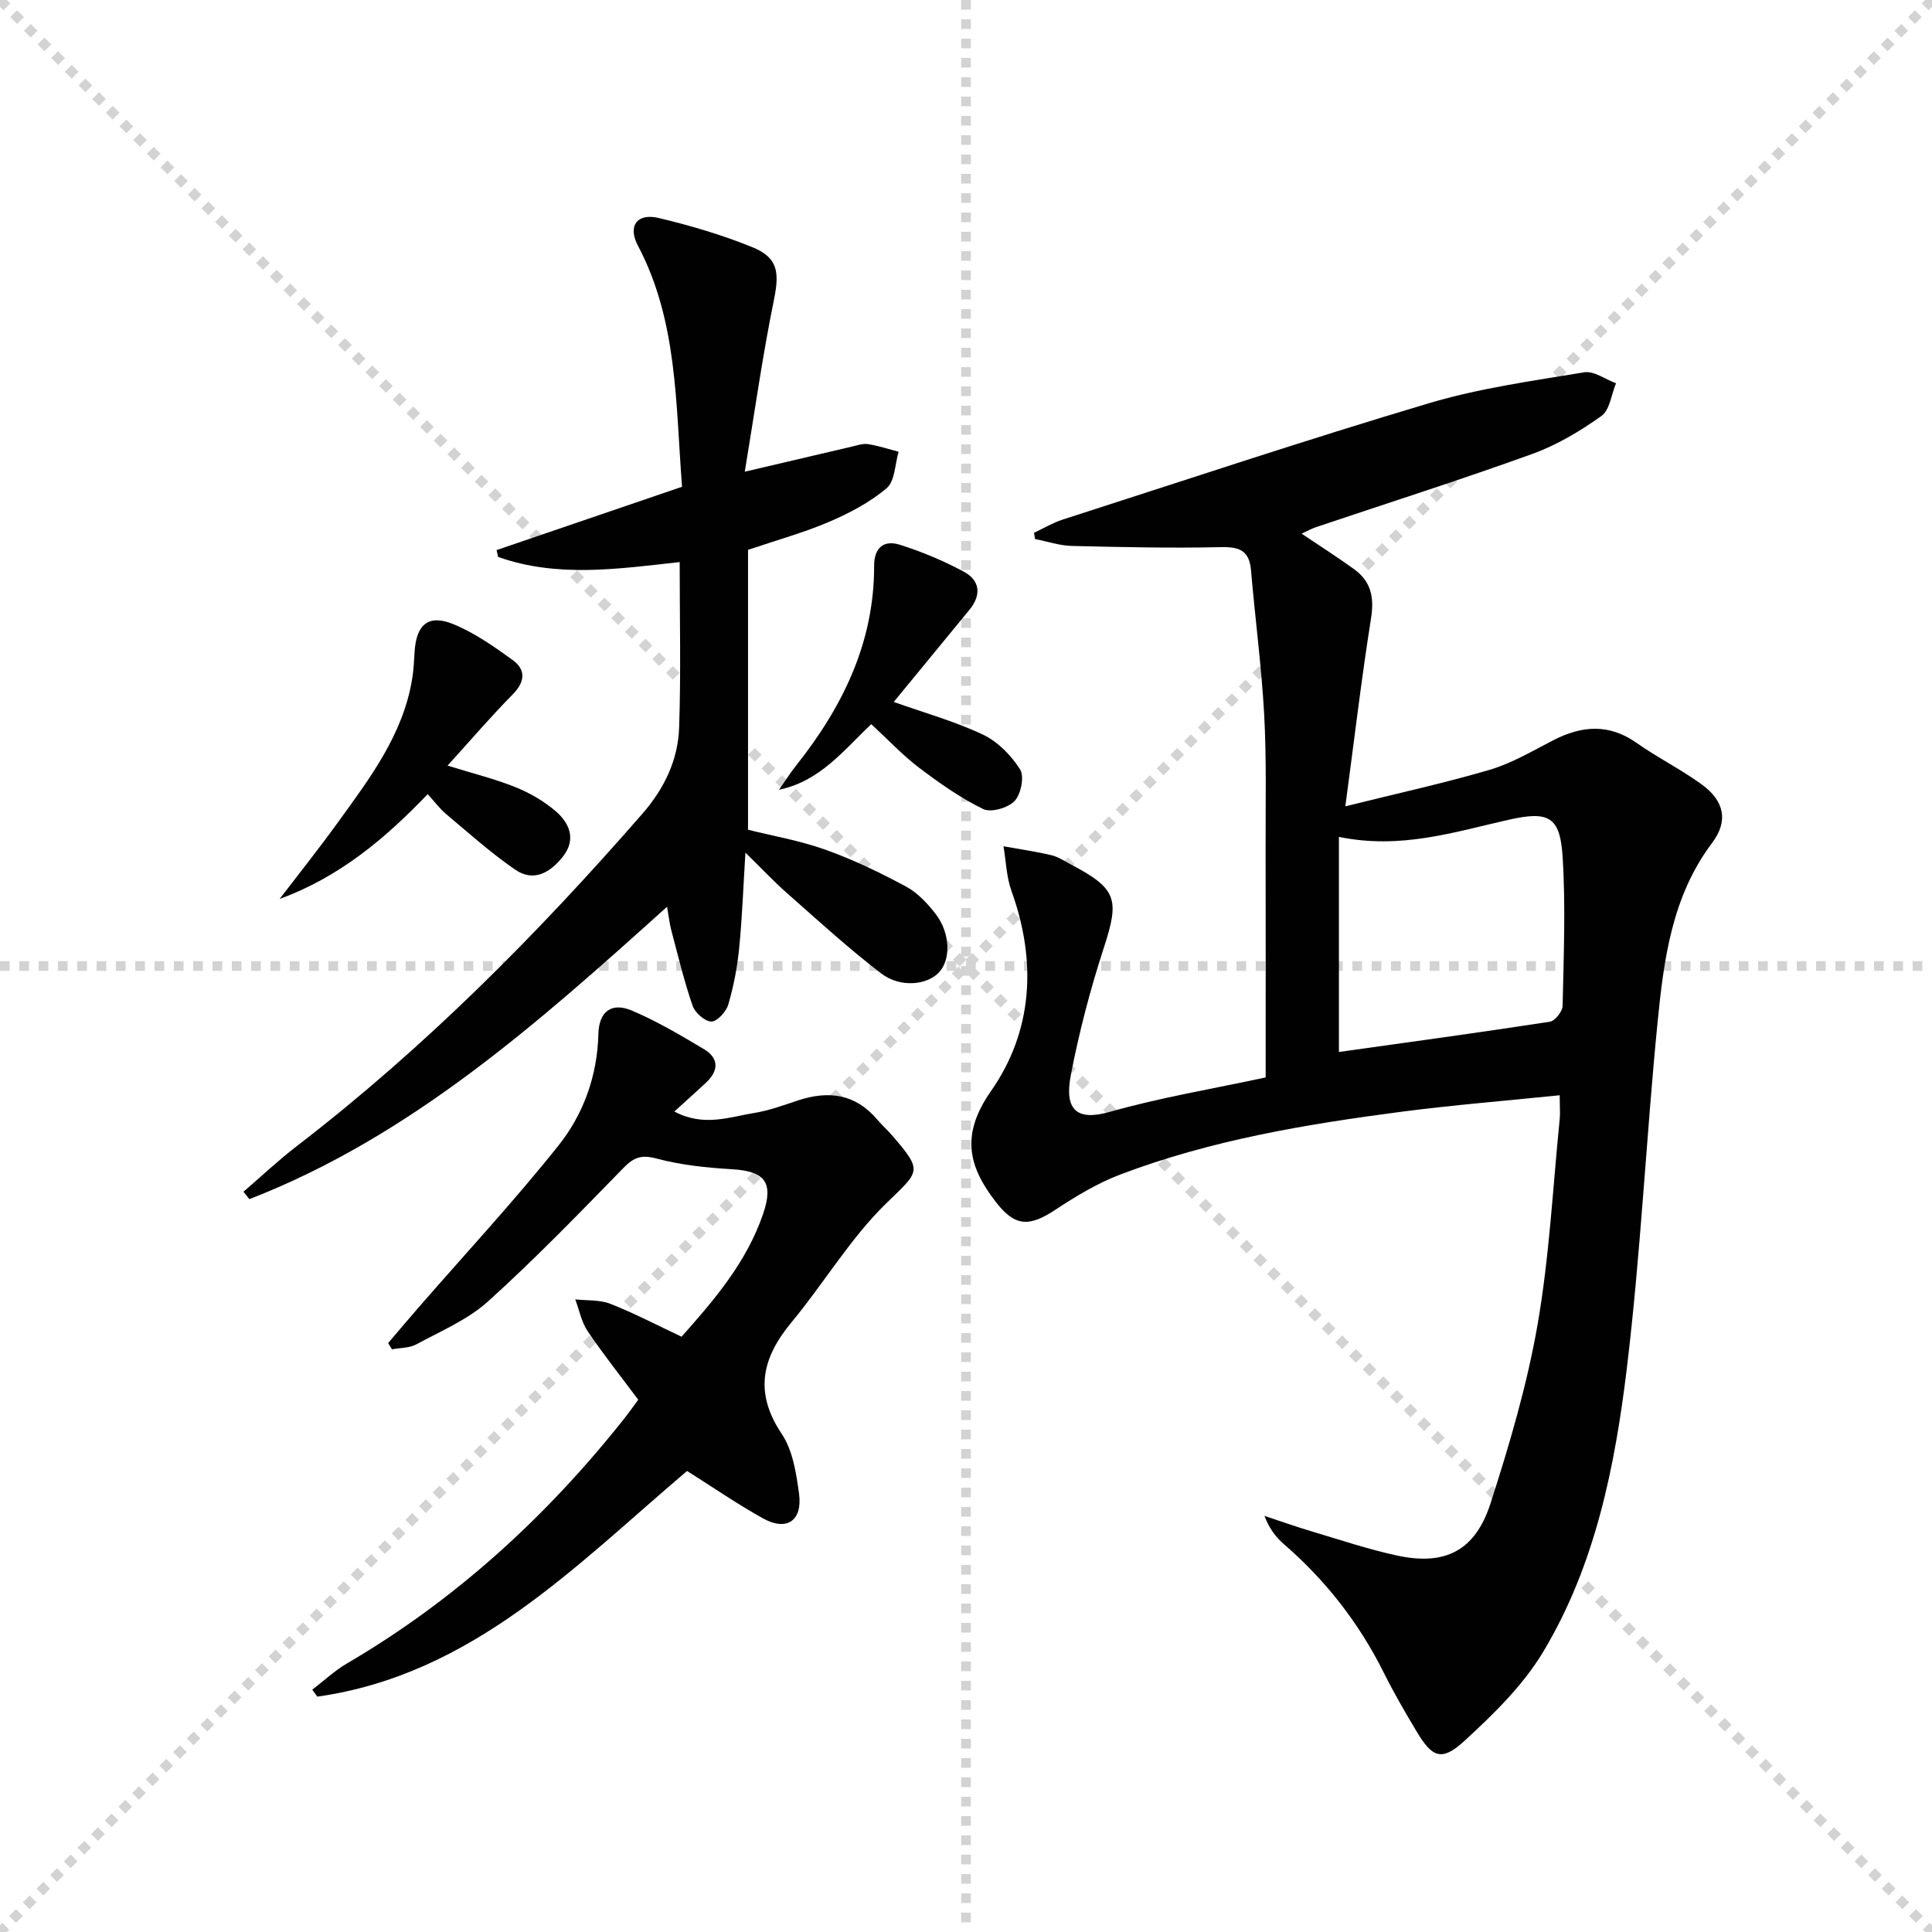 <svg enable-background="new 0 0 400 400" viewBox="0 0 400 400" xmlns="http://www.w3.org/2000/svg"><g stroke="lightgray" stroke-dasharray="1,1" stroke-width="1" transform="scale(2, 2)"><line x1="0" y1="0" x2="200" y2="200"></line><line x1="200" y1="0" x2="0" y2="200"></line><line x1="100" y1="0" x2="100" y2="200"></line><line x1="0" y1="100" x2="200" y2="100"></line></g><g fill="#010102"><path d="m322.92 226.76c-11.32 1.16-22.05 2.02-32.72 3.41-19.78 2.58-39.45 5.87-58.21 12.98-4.75 1.8-9.23 4.51-13.49 7.32-5.45 3.6-8.38 3.5-12.33-1.62-5.5-7.13-7.46-13.71-1.02-22.92 8.71-12.45 9.52-26.88 4.27-41.45-1.05-2.91-1.13-6.17-1.66-9.27 3.31.6 6.65 1.08 9.93 1.85 1.42.34 2.72 1.23 4.05 1.93 9.53 5.01 10.07 7.2 6.8 17.22-2.81 8.63-5.12 17.47-6.84 26.38-1.36 7.07 1.11 9.58 8 7.63 10.5-2.98 21.33-4.78 32.34-7.15 0-16.16.03-31.95-.01-47.73-.02-9.16.2-18.35-.3-27.49-.55-9.94-1.88-19.84-2.72-29.77-.35-4.07-2.36-4.89-6.22-4.8-10.29.23-20.59 0-30.88-.25-2.55-.06-5.07-.93-7.61-1.43-.07-.43-.15-.86-.22-1.29 1.95-.91 3.83-2.05 5.86-2.71 25.27-8.13 50.45-16.53 75.88-24.11 10.44-3.11 21.38-4.62 32.17-6.41 2.02-.33 4.39 1.46 6.59 2.27-.97 2.32-1.29 5.55-3.03 6.78-4.4 3.13-9.21 6.01-14.27 7.84-14.83 5.36-29.86 10.14-44.81 15.17-.93.31-1.79.81-2.98 1.35 3.78 2.55 7.4 4.85 10.87 7.36 3.46 2.5 4.19 5.78 3.51 10.09-1.97 12.4-3.44 24.88-5.33 39 10.87-2.71 20.51-4.8 29.94-7.58 4.56-1.35 8.79-3.88 13.07-6.08 5.93-3.06 11.57-3.52 17.34.56 4.34 3.07 9.16 5.45 13.45 8.58 4.69 3.42 5.53 7.59 2.13 12.1-8.33 11.07-10 24.13-11.29 37.17-2.36 23.82-3.48 47.77-6.35 71.51-2.47 20.45-6.55 40.85-17.35 58.83-4.18 6.95-10.32 12.94-16.37 18.48-4.61 4.22-6.6 3.36-9.78-1.97-2.39-3.99-4.74-8.03-6.81-12.19-5.12-10.27-12.01-19.12-20.68-26.63-1.7-1.47-3.08-3.3-4.05-5.87 3.25 1.07 6.48 2.22 9.76 3.2 5.88 1.75 11.72 3.72 17.7 5.01 9.95 2.15 16.19-.98 19.36-10.84 3.9-12.11 7.54-24.43 9.72-36.94 2.45-14.04 3.16-28.38 4.59-42.59.12-1.27 0-2.59 0-4.93zm-45.71-8.96c14.21-1.99 28.95-4 43.66-6.26 1.06-.16 2.62-2.12 2.65-3.27.22-10.31.65-20.66 0-30.93-.53-8.32-2.92-9.47-11.15-7.62-11.24 2.53-22.34 6.19-35.16 3.55z"/><path d="m140.72 116.37c-12.91 1.44-25.39 3.26-37.59-1.06-.11-.47-.21-.95-.32-1.42 12.68-4.33 25.37-8.66 38.4-13.11-1.34-17.27-.9-34.34-9.15-49.95-2.13-4.03-.18-6.76 4.31-5.7 6.58 1.57 13.14 3.5 19.4 6.05 5.36 2.18 5.62 5.23 4.45 10.99-2.34 11.45-3.96 23.05-6.02 35.49 8.34-1.96 15.22-3.58 22.1-5.18 1.13-.26 2.33-.7 3.41-.53 2.14.33 4.23 1.03 6.34 1.58-.77 2.57-.75 6.06-2.46 7.52-3.46 2.95-7.69 5.17-11.91 6.98-5.16 2.22-10.64 3.72-16.81 5.81v57.95c4.9 1.23 10.63 2.21 16.02 4.13 5.75 2.05 11.3 4.74 16.69 7.63 2.4 1.29 4.47 3.51 6.16 5.71 3.03 3.96 3.14 9.42.68 12.05-2.49 2.66-8.04 3.25-12.01.21-6.71-5.15-12.98-10.88-19.34-16.49-2.86-2.52-5.49-5.32-8.74-8.5-.43 6.88-.66 13.38-1.3 19.84-.39 3.93-1.15 7.87-2.26 11.65-.43 1.46-2.33 3.51-3.5 3.48-1.37-.04-3.38-1.83-3.88-3.28-1.77-5.15-3.04-10.48-4.44-15.76-.33-1.25-.46-2.56-.84-4.73-26.71 24.05-53.04 47.55-86.48 60.54-.41-.51-.81-1.03-1.22-1.54 3.68-3.16 7.21-6.5 11.05-9.45 26.38-20.28 49.68-43.73 71.5-68.76 4.59-5.26 7.43-11.17 7.65-17.96.38-11.23.11-22.5.11-34.19z"/><path d="m80.36 278.07c2.09-2.45 4.15-4.91 6.27-7.34 9.7-11.15 19.78-22 28.98-33.54 5.2-6.52 8.06-14.45 8.28-23.12.12-4.67 2.73-6.63 6.96-4.83 5.17 2.2 10.07 5.09 14.9 7.98 3.17 1.9 3.05 4.5.39 6.96-2.01 1.87-4.05 3.7-6.52 5.95 6.08 3.23 11.4 1.13 16.62.28 3.09-.5 6.08-1.63 9.08-2.61 6.27-2.05 11.8-1.31 16.28 3.97.97 1.14 2.1 2.15 3.08 3.28 6.57 7.6 5.67 7.37-1.29 14.18-7.4 7.24-12.82 16.47-19.49 24.5-6.15 7.41-7.82 14.53-2.05 23.14 2.28 3.4 3 8.11 3.58 12.34.77 5.63-2.54 7.88-7.43 5.17-5.35-2.97-10.41-6.47-15.75-9.83-23.03 19.53-44.39 42.17-76.55 46.72-.35-.48-.7-.96-1.05-1.44 2.4-1.83 4.63-3.94 7.22-5.45 22.42-13.13 41.22-30.32 57.31-50.6 1.02-1.29 1.97-2.64 2.96-3.98-3.59-4.82-7.21-9.37-10.46-14.17-1.29-1.91-1.75-4.39-2.58-6.61 2.44.27 5.07.06 7.27.92 4.91 1.93 9.61 4.4 14.74 6.81 6.79-7.63 13.47-15.43 16.88-25.42 2.24-6.54.36-8.84-6.39-9.25-5.25-.31-10.59-.86-15.65-2.21-3.11-.83-4.69-.3-6.82 1.89-9.18 9.4-18.32 18.87-28.07 27.67-4.21 3.8-9.78 6.15-14.87 8.91-1.44.78-3.34.7-5.03 1.02-.25-.42-.52-.85-.8-1.29z"/><path d="m92.66 158.51c5.26 1.64 9.79 2.74 14.07 4.47 3.01 1.22 5.98 2.93 8.42 5.06 2.78 2.43 4.16 5.76 1.43 9.26-2.59 3.31-6.04 5.42-9.92 2.75-5.02-3.45-9.59-7.56-14.27-11.48-1.36-1.14-2.44-2.62-3.84-4.15-8.91 9.3-18.37 17.21-30.65 21.69 4.04-5.28 8.19-10.48 12.08-15.87 6.6-9.13 13.49-18.16 15.36-29.73.29-1.79.39-3.62.49-5.44.32-5.75 2.84-7.97 8.02-5.85 4.37 1.79 8.39 4.61 12.25 7.4 2.79 2.01 2.66 4.49.07 7.13-4.52 4.58-8.72 9.49-13.51 14.76z"/><path d="m185.04 145.33c6.38 2.27 12.65 4.01 18.46 6.76 3.07 1.45 5.85 4.3 7.69 7.19.93 1.46.2 5.14-1.12 6.55-1.35 1.44-4.91 2.46-6.52 1.67-4.71-2.3-9.09-5.39-13.29-8.57-3.42-2.6-6.39-5.79-9.87-9-5.69 5.35-10.56 11.8-19.1 13.58 1.17-1.66 2.25-3.39 3.51-4.98 9.64-12.13 16.2-25.46 16.18-41.35-.01-3.84 2.04-5.44 5.34-4.39 4.53 1.43 9 3.31 13.19 5.55 3.42 1.83 3.73 4.84 1.18 7.94-5.16 6.27-10.32 12.55-15.65 19.05z"/></g></svg>